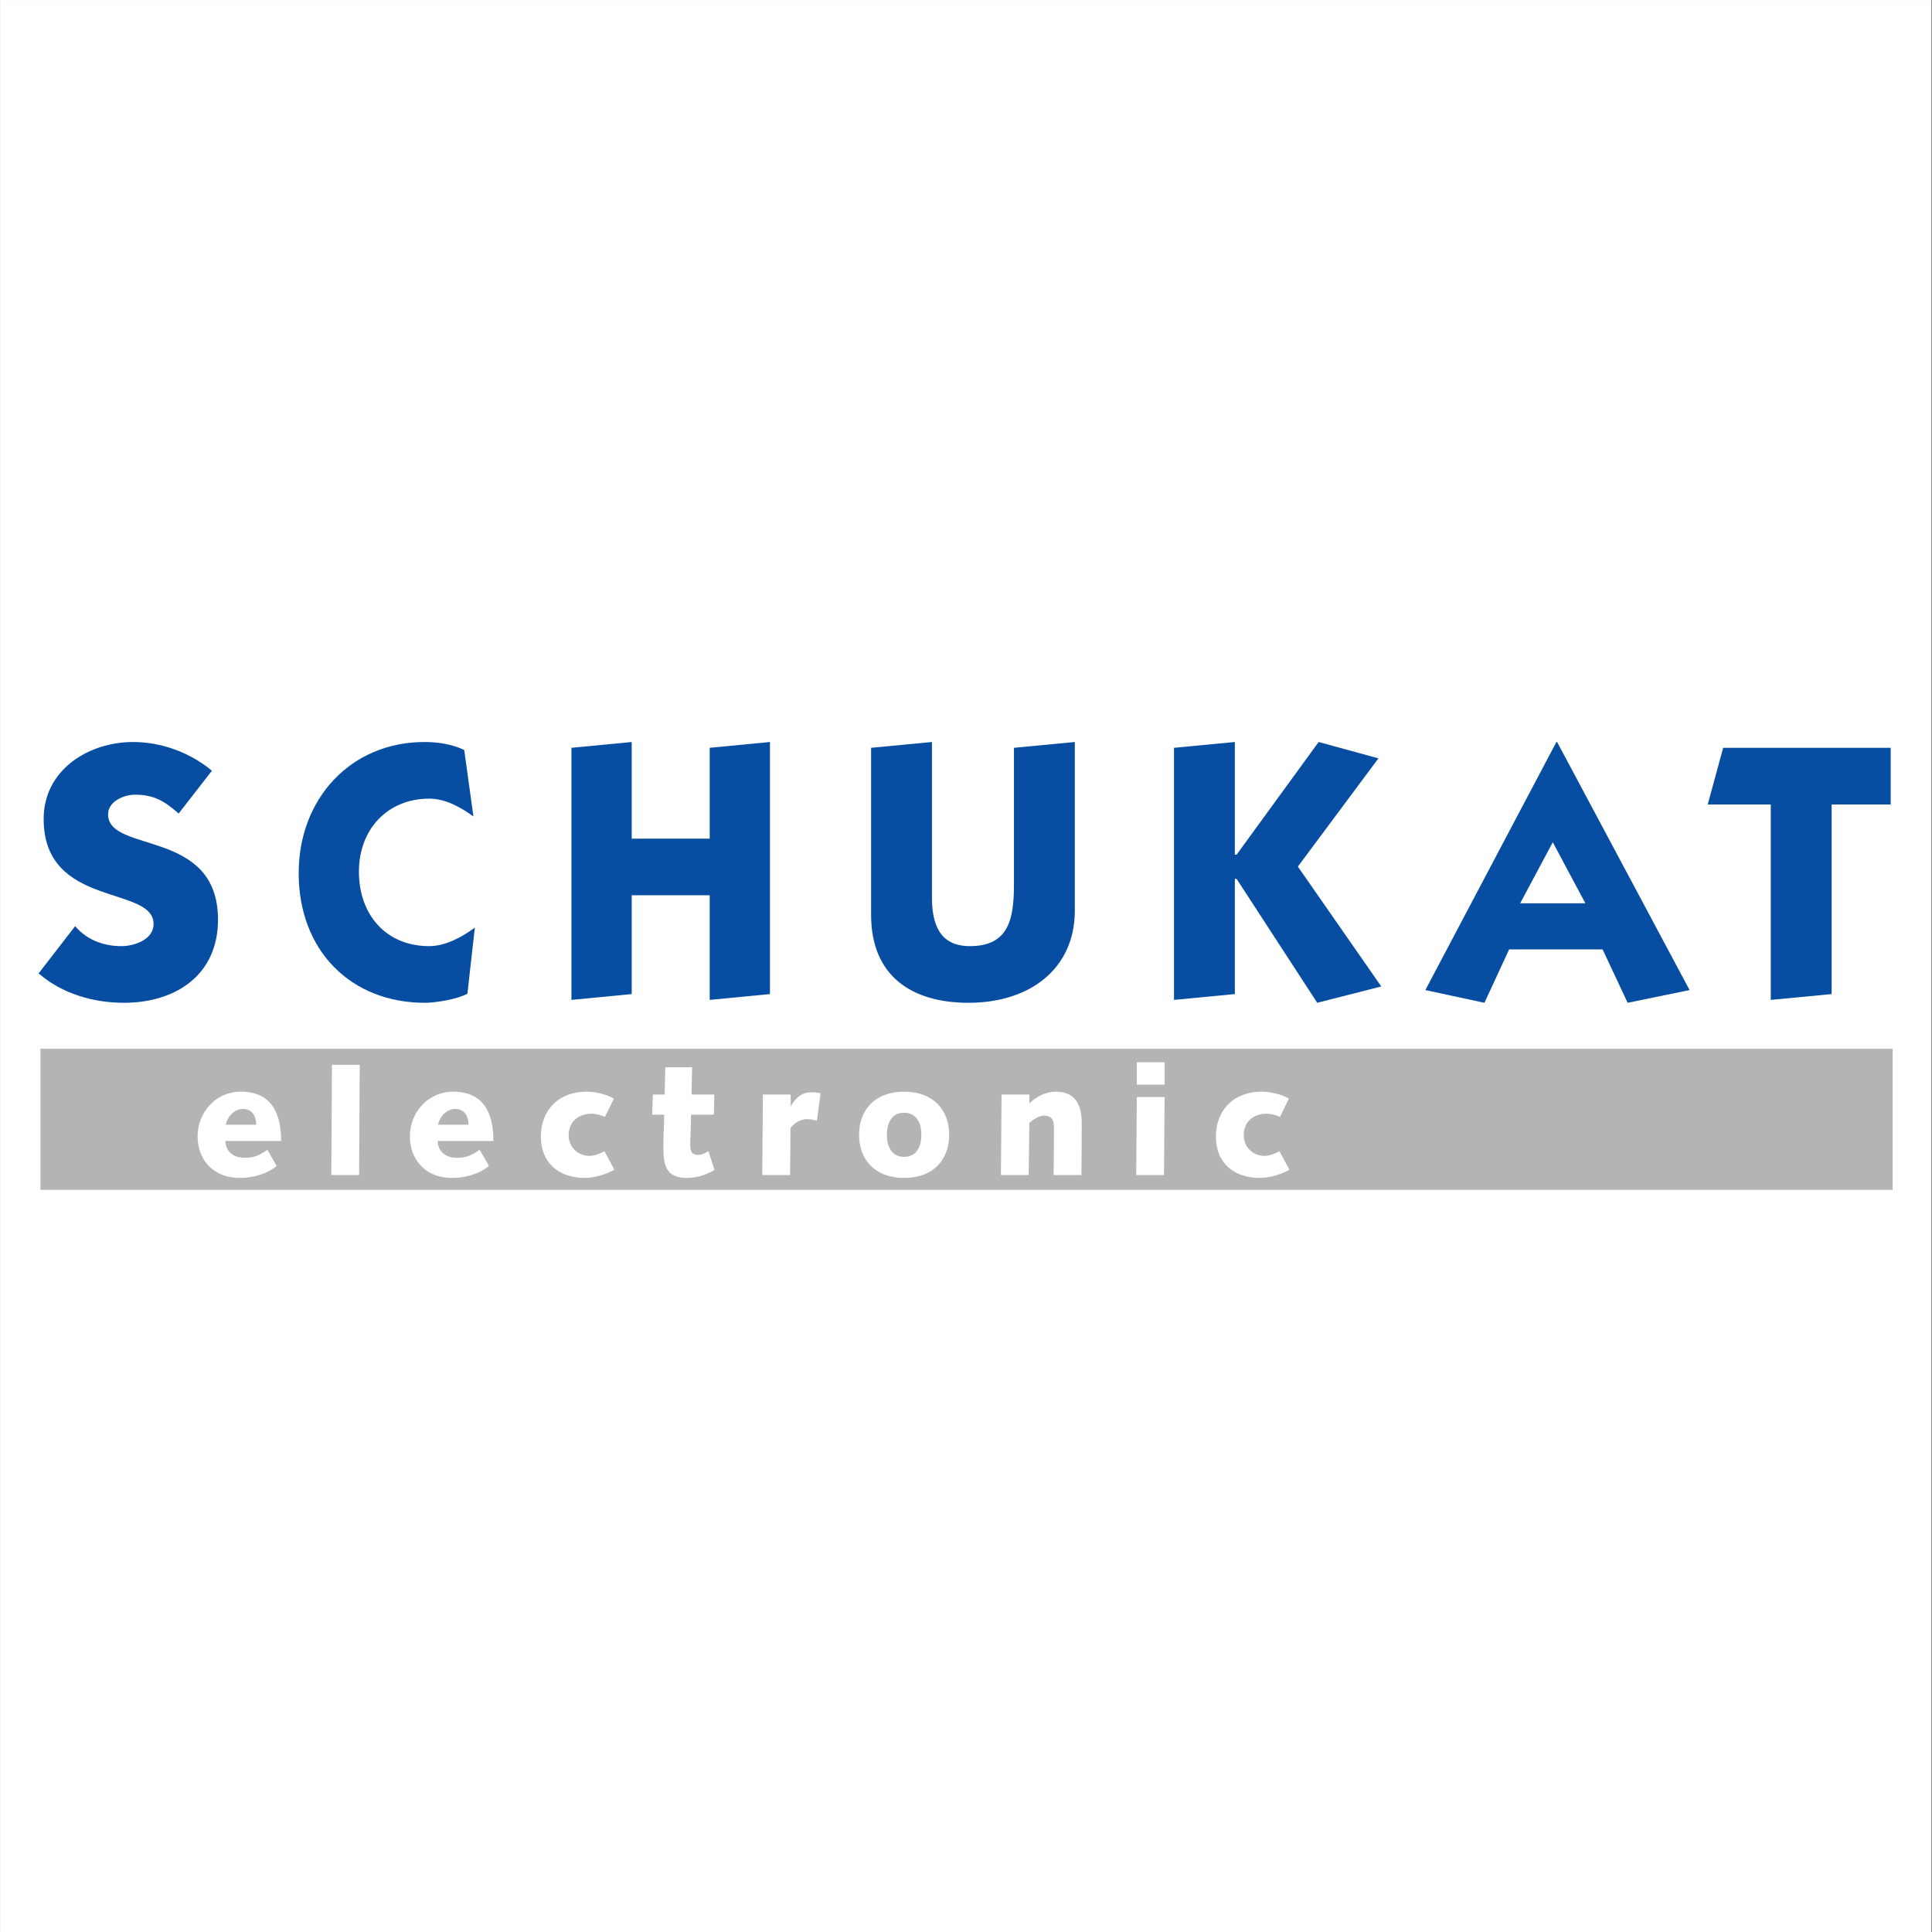 <?xml version="1.0" encoding="UTF-8" standalone="no"?>
<!DOCTYPE svg PUBLIC "-//W3C//DTD SVG 1.1//EN" "http://www.w3.org/Graphics/SVG/1.1/DTD/svg11.dtd">
<svg width="100%" height="100%" viewBox="0 0 50 50" version="1.1" xmlns="http://www.w3.org/2000/svg" xmlns:xlink="http://www.w3.org/1999/xlink" xml:space="preserve" xmlns:serif="http://www.serif.com/" style="fill-rule:evenodd;clip-rule:evenodd;stroke-linejoin:round;stroke-miterlimit:2;">
    <rect x="0" y="0" width="50" height="50" fill="#808080" stroke="none"/>
    <g transform="matrix(1.135,0,0,1.305,4.215,-5.839)">
        <rect x="-3.712" y="4.475" width="44.035" height="38.322" style="fill:white;"/>
    </g>
    <g transform="matrix(0.318,0,0,0.318,0.191,18.691)">
        <path d="M16.647,3.946C14.868,2.467 12.538,1.61 10.235,1.61C6.623,1.61 2.952,3.856 2.952,7.877C2.952,15.149 11.897,13.256 11.897,16.42C11.897,17.719 10.294,18.223 9.274,18.223C7.788,18.223 6.448,17.692 5.515,16.596L2.543,20.44C4.438,22.094 7.001,22.834 9.479,22.834C13.645,22.834 17.141,20.618 17.141,16.065C17.141,8.616 8.196,10.713 8.196,7.493C8.196,6.428 9.507,5.897 10.381,5.897C11.925,5.897 12.8,6.428 13.936,7.432L16.647,3.946Z" style="fill:rgb(7,78,162);fill-rule:nonzero;"/>
    </g>
    <g transform="matrix(0.318,0,0,0.318,0.191,18.691)">
        <path d="M37.179,2.26C36.199,1.788 35.044,1.61 33.949,1.61C27.947,1.61 23.707,6.221 23.707,12.282C23.707,18.579 27.947,22.834 33.977,22.834C34.871,22.834 36.63,22.539 37.439,22.094L38.044,16.715C37.005,17.485 35.65,18.223 34.324,18.223C30.832,18.223 28.61,15.682 28.61,12.163C28.61,8.674 30.976,6.221 34.324,6.221C35.65,6.221 36.862,6.901 37.929,7.67L37.179,2.26Z" style="fill:rgb(7,78,162);fill-rule:nonzero;"/>
    </g>
    <g transform="matrix(0.318,0,0,0.318,0.191,18.691)">
        <path d="M50.81,22.125L50.81,14.084L57.157,14.084L57.157,22.598L62.062,22.125L62.062,1.61L57.157,2.082L57.157,9.473L50.81,9.473L50.81,1.61L45.905,2.082L45.905,22.598L50.81,22.125Z" style="fill:rgb(7,78,162);fill-rule:nonzero;"/>
    </g>
    <g transform="matrix(0.318,0,0,0.318,0.191,18.691)">
        <path d="M86.872,1.61L81.918,2.082L81.918,13.168C81.918,15.948 81.539,18.223 78.334,18.223C75.858,18.223 75.246,16.42 75.246,14.262L75.246,1.61L70.292,2.082L70.292,15.68C70.292,20.618 73.554,22.834 78.217,22.834C83.229,22.834 86.872,20.055 86.872,15.327L86.872,1.61Z" style="fill:rgb(7,78,162);fill-rule:nonzero;"/>
    </g>
    <g transform="matrix(0.318,0,0,0.318,0.191,18.691)">
        <path d="M94.942,2.082L94.942,22.598L99.896,22.125L99.896,12.754L100.042,12.754L106.599,22.834L111.813,21.504L105.024,11.75L111.581,2.94L106.714,1.61L100.042,10.774L99.896,10.774L99.896,1.61L94.942,2.082Z" style="fill:rgb(7,78,162);fill-rule:nonzero;"/>
    </g>
    <g transform="matrix(0.318,0,0,0.318,0.191,18.691)">
        <path d="M126.064,1.61L115.399,21.799L120.208,22.834L122.218,18.489L129.823,18.489L131.863,22.834L136.904,21.799L126.122,1.61L126.064,1.61ZM125.77,9.768L128.421,14.735L123.117,14.735L125.77,9.768Z" style="fill:rgb(7,78,162);"/>
    </g>
    <g transform="matrix(0.318,0,0,0.318,0.191,18.691)">
        <path d="M143.51,6.694L143.51,22.598L148.464,22.125L148.464,6.694L153.271,6.694L153.271,2.082L139.635,2.082L138.381,6.694L143.51,6.694Z" style="fill:rgb(7,78,162);fill-rule:nonzero;"/>
    </g>
    <g transform="matrix(0.318,0,0,0.318,0.191,18.691)">
        <rect x="2.691" y="26.577" width="150.736" height="11.478" style="fill:rgb(178,180,182);fill-rule:nonzero;"/>
    </g>
    <g transform="matrix(0.318,0,0,0.318,0.191,18.691)">
        <path d="M20.252,32.758C20.252,32.081 19.926,31.471 19.171,31.471C18.457,31.471 17.912,32.108 17.768,32.758L20.252,32.758ZM21.916,36.112C21.148,36.762 19.978,37.087 18.938,37.087C16.559,37.087 15.48,35.397 15.48,33.72C15.48,31.744 16.962,30.067 19.003,30.067C21.5,30.067 22.279,31.834 22.279,34.083L17.742,34.083C17.742,34.591 18.067,35.449 19.315,35.449C20.108,35.449 20.55,35.215 21.162,34.799L21.916,36.112Z" style="fill:white;fill-rule:nonzero;"/>
    </g>
    <g transform="matrix(0.318,0,0,0.318,0.191,18.691)">
        <path d="M26.413,27.881L28.675,27.881L28.623,36.853L26.361,36.853L26.413,27.881Z" style="fill:white;fill-rule:nonzero;"/>
    </g>
    <g transform="matrix(0.318,0,0,0.318,0.191,18.691)">
        <path d="M37.528,32.758C37.528,32.081 37.203,31.471 36.449,31.471C35.734,31.471 35.188,32.108 35.044,32.758L37.528,32.758ZM39.192,36.112C38.425,36.762 37.255,37.087 36.214,37.087C33.835,37.087 32.757,35.397 32.757,33.72C32.757,31.744 34.239,30.067 36.28,30.067C38.776,30.067 39.556,31.834 39.556,34.083L35.019,34.083C35.019,34.591 35.343,35.449 36.591,35.449C37.384,35.449 37.828,35.215 38.438,34.799L39.192,36.112Z" style="fill:white;fill-rule:nonzero;"/>
    </g>
    <g transform="matrix(0.318,0,0,0.318,0.191,18.691)">
        <path d="M49.397,36.411C48.773,36.801 47.746,37.087 46.992,37.087C44.912,37.087 43.417,35.891 43.417,33.733C43.417,31.523 44.899,30.067 47.134,30.067C47.915,30.067 48.851,30.314 49.358,30.639L48.63,32.121C48.293,31.978 47.927,31.861 47.564,31.861C46.433,31.861 45.679,32.537 45.679,33.616C45.679,34.552 46.407,35.293 47.369,35.293C47.798,35.293 48.227,35.098 48.591,34.915L49.397,36.411Z" style="fill:white;fill-rule:nonzero;"/>
    </g>
    <g transform="matrix(0.318,0,0,0.318,0.191,18.691)">
        <path d="M52.53,30.301L53.492,30.301L53.544,28.078L55.728,28.078L55.676,30.301L57.535,30.301L57.496,31.939L55.637,31.939C55.637,32.849 55.572,33.811 55.572,34.37C55.572,34.942 55.715,35.215 56.222,35.215C56.535,35.215 56.794,35.059 57.054,34.903L57.548,36.437C56.885,36.84 56.08,37.087 55.312,37.087C53.479,37.087 53.388,35.93 53.388,34.422C53.388,33.616 53.453,32.81 53.453,31.939L52.478,31.939L52.53,30.301Z" style="fill:white;fill-rule:nonzero;"/>
    </g>
    <g transform="matrix(0.318,0,0,0.318,0.191,18.691)">
        <path d="M61.487,30.301L63.75,30.301L63.75,31.224L63.775,31.224C64.113,30.664 64.555,30.119 65.439,30.119C65.686,30.119 65.947,30.145 66.18,30.197L65.881,32.433C65.66,32.368 65.414,32.303 65.076,32.303C64.321,32.303 63.736,32.94 63.736,33.07L63.697,36.853L61.435,36.853L61.487,30.301Z" style="fill:white;fill-rule:nonzero;"/>
    </g>
    <g transform="matrix(0.318,0,0,0.318,0.191,18.691)">
        <path d="M72.979,35.371C74.058,35.371 74.383,34.435 74.383,33.577C74.383,32.719 74.058,31.783 72.979,31.783C71.9,31.783 71.576,32.719 71.576,33.577C71.576,34.435 71.9,35.371 72.979,35.371ZM72.979,30.067C75.398,30.067 76.646,31.601 76.646,33.577C76.646,35.553 75.398,37.087 72.979,37.087C70.561,37.087 69.313,35.553 69.313,33.577C69.313,31.601 70.561,30.067 72.979,30.067Z" style="fill:white;fill-rule:nonzero;"/>
    </g>
    <g transform="matrix(0.318,0,0,0.318,0.191,18.691)">
        <path d="M80.909,30.301L83.171,30.301L83.171,31.016C83.691,30.508 84.484,30.067 85.291,30.067C86.681,30.067 87.435,30.833 87.435,32.627C87.435,33.967 87.421,35.41 87.41,36.853L85.147,36.853C85.16,35.592 85.173,34.318 85.173,32.966C85.173,32.433 85.03,32.017 84.354,32.017C83.99,32.017 83.47,32.329 83.171,32.615L83.119,36.853L80.857,36.853L80.909,30.301Z" style="fill:white;fill-rule:nonzero;"/>
    </g>
    <g transform="matrix(0.318,0,0,0.318,0.191,18.691)">
        <path d="M91.919,27.677L94.181,27.677L94.181,29.493L91.919,29.493L91.919,27.677ZM91.919,30.5L94.181,30.5L94.129,36.853L91.867,36.853L91.919,30.5Z" style="fill:white;fill-rule:nonzero;"/>
    </g>
    <g transform="matrix(0.318,0,0,0.318,0.191,18.691)">
        <path d="M104.335,36.411C103.711,36.801 102.684,37.087 101.93,37.087C99.849,37.087 98.354,35.891 98.354,33.733C98.354,31.523 99.836,30.067 102.072,30.067C102.853,30.067 103.789,30.314 104.296,30.639L103.568,32.121C103.23,31.978 102.865,31.861 102.502,31.861C101.371,31.861 100.617,32.537 100.617,33.616C100.617,34.552 101.345,35.293 102.307,35.293C102.736,35.293 103.165,35.098 103.529,34.915L104.335,36.411Z" style="fill:white;fill-rule:nonzero;"/>
    </g>
</svg>
